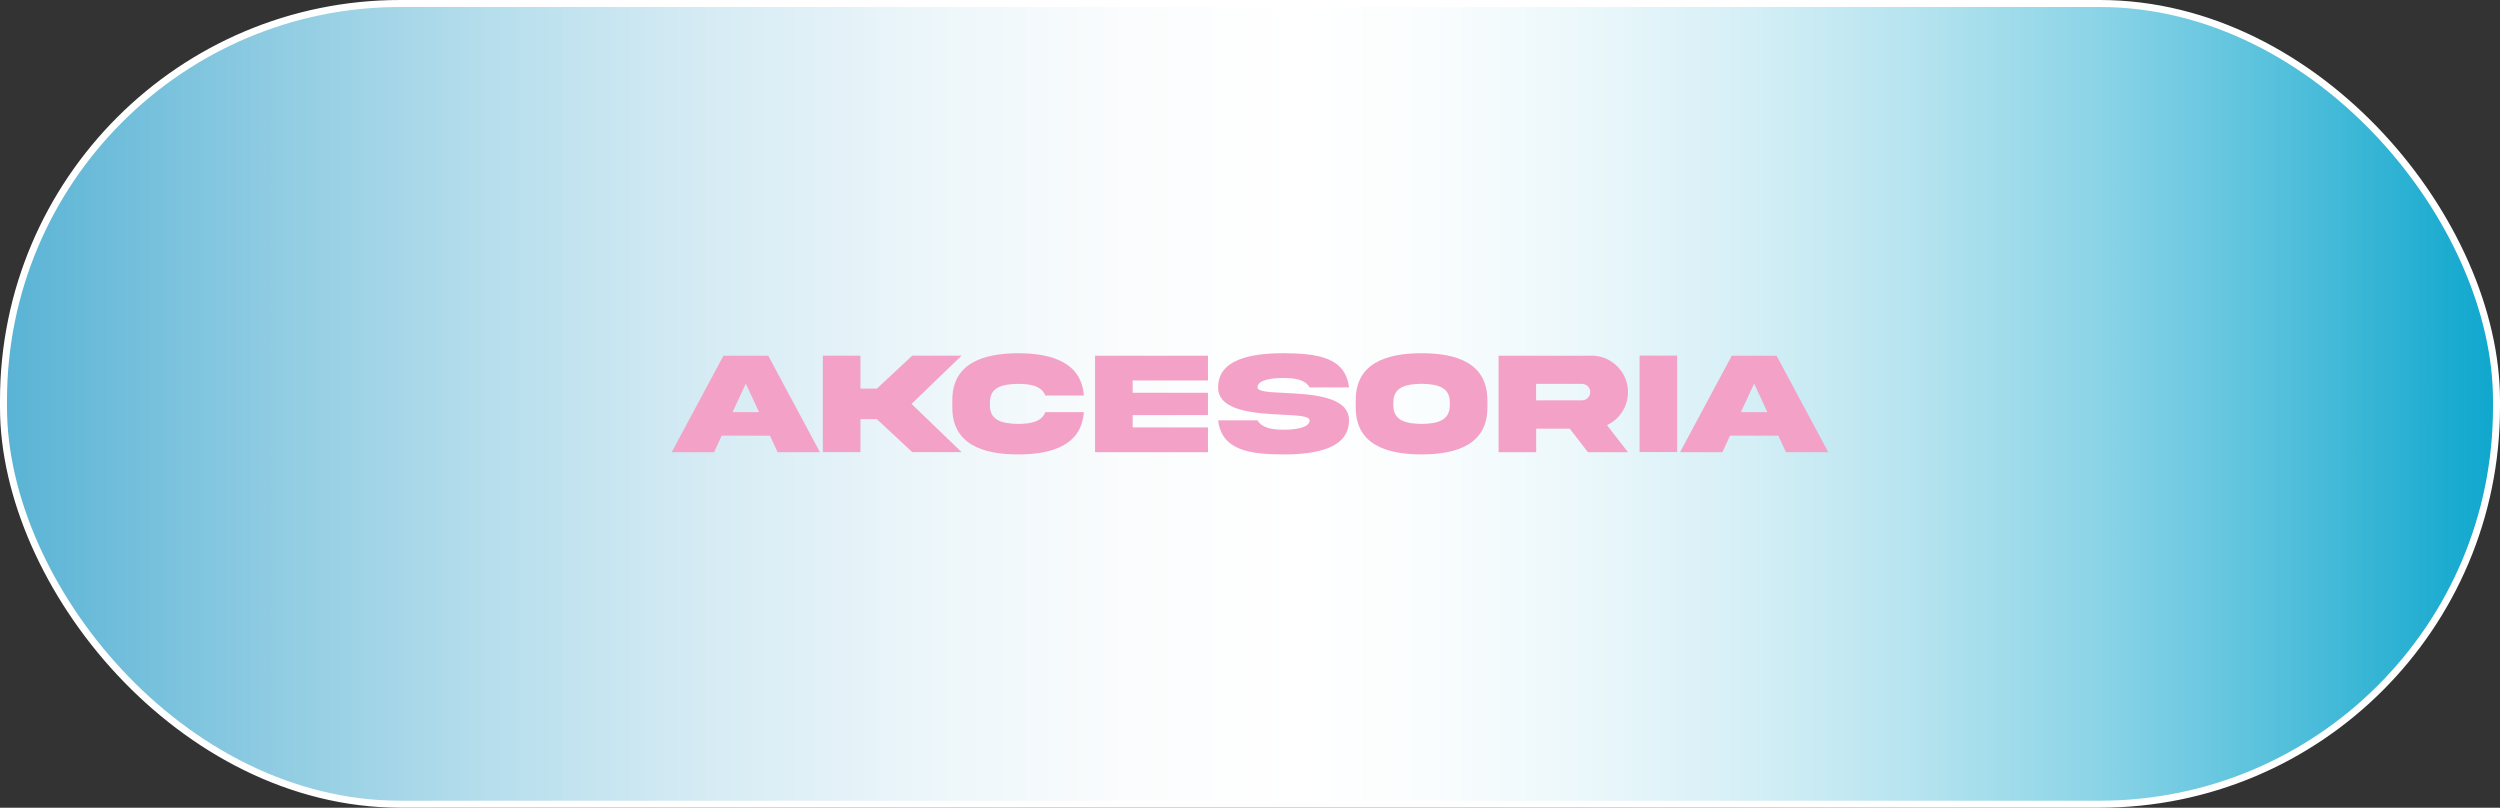 <?xml version="1.0" encoding="UTF-8"?>
<svg id="Layer_3" data-name="Layer 3" xmlns="http://www.w3.org/2000/svg" xmlns:xlink="http://www.w3.org/1999/xlink" viewBox="0 0 357.15 115.39">
  <rect x="0" y="0" width="357.15" height="115.39" fill="#333333" stroke="none"/>
  <defs>
    <style>
      .cls-1 {
        fill: url(#linear-gradient);
        stroke: #fff;
        stroke-miterlimit: 10;
      }

      .cls-2 {
        fill: #f3a1c6;
      }
    </style>
    <linearGradient id="linear-gradient" x1=".5" y1="57.69" x2="356.65" y2="57.69" gradientUnits="userSpaceOnUse">
      <stop offset="0" stop-color="#58b3d5"/>
      <stop offset="0" stop-color="#59b3d5"/>
      <stop offset=".1" stop-color="#8bcae1"/>
      <stop offset=".19" stop-color="#b4ddec"/>
      <stop offset=".28" stop-color="#d5ebf4"/>
      <stop offset=".37" stop-color="#ecf6fa"/>
      <stop offset=".45" stop-color="#fafcfd"/>
      <stop offset=".52" stop-color="#fff"/>
      <stop offset=".57" stop-color="#fafdfe"/>
      <stop offset=".63" stop-color="#ecf8fb"/>
      <stop offset=".7" stop-color="#d5eff6"/>
      <stop offset=".77" stop-color="#b4e3ef"/>
      <stop offset=".84" stop-color="#8bd4e7"/>
      <stop offset=".91" stop-color="#58c1dc"/>
      <stop offset=".98" stop-color="#1dacd0"/>
      <stop offset="1" stop-color="#0fa7ce"/>
    </linearGradient>
  </defs>
  <g id="Layer_1" data-name="Layer 1">
    <g>
      <rect class="cls-1" x=".5" y=".5" width="356.15" height="114.39" rx="56.69" ry="56.69"/>
      <g>
        <path class="cls-2" d="M103.36,50.82h6.39l7.39,13.78h-6.05l-1.09-2.36h-6.9l-1.09,2.36h-6.05l7.39-13.78ZM104.66,58.88h3.78l-1.89-4.07-1.9,4.07Z"/>
        <path class="cls-2" d="M122.92,59.88v4.71h-5.37v-13.78h5.37v4.71h2.35l5.05-4.71h7.05l-7.15,6.89,7.15,6.89h-7.05l-5.05-4.71h-2.35Z"/>
        <path class="cls-2" d="M154.84,58.87c-.34,4.66-4.42,6.05-9.38,6.05-5.17,0-9.43-1.51-9.41-6.73v-1c-.02-5.21,4.25-6.71,9.41-6.73,4.96.01,9.04,1.41,9.38,6.05h-5.51c-.5-1.35-2.03-1.67-3.88-1.67-2.19.03-4.06.42-4.03,2.69v.34c-.03,2.25,1.83,2.66,4.03,2.69,1.85,0,3.38-.33,3.88-1.68h5.51Z"/>
        <path class="cls-2" d="M156.44,50.82h16.13v3.53h-10.76v1.76h10.76v3.19h-10.76v1.76h10.76v3.54h-16.13v-13.78Z"/>
        <path class="cls-2" d="M183.48,56.13c3.85.19,9.25.46,9.24,3.92,0,3.94-4.51,4.87-9.35,4.87-4.83,0-8.84-.59-9.35-4.87h5.63c.62,1.07,2.04,1.34,3.72,1.34s3.72-.28,3.72-1.34c0-.61-1.67-.7-3.83-.8-3.84-.2-9.25-.46-9.24-3.91,0-3.94,4.51-4.88,9.35-4.88,4.83.03,8.84.57,9.35,4.88h-5.63c-.62-1.09-2.04-1.34-3.72-1.34s-3.72.25-3.72,1.34c0,.61,1.67.69,3.83.79Z"/>
        <path class="cls-2" d="M212.49,57.19v1c.02,5.21-4.22,6.72-9.4,6.73-5.19,0-9.43-1.52-9.41-6.73v-1c-.02-5.22,4.22-6.72,9.41-6.73,5.19,0,9.4,1.52,9.4,6.73ZM207.12,57.52c.03-2.25-1.84-2.66-4.03-2.69-2.2.03-4.07.44-4.04,2.69v.34c-.03,2.26,1.84,2.67,4.04,2.7,2.19-.03,4.06-.44,4.03-2.7v-.34Z"/>
        <path class="cls-2" d="M227.36,50.81c2.84-.03,5.25,2.36,5.21,5.21,0,1.04-.28,1.98-.83,2.82-.54.83-1.27,1.47-2.17,1.89l3,3.87h-5.72l-2.59-3.36h-4.8v3.36h-5.37v-13.78h13.28ZM219.45,54.84v2.35h6.55c.33,0,.6-.11.83-.34s.35-.51.35-.83c0-.66-.52-1.18-1.18-1.18h-6.55Z"/>
        <path class="cls-2" d="M239.6,50.8v13.78h-5.37v-13.78h5.37Z"/>
        <path class="cls-2" d="M247.41,50.82h6.39l7.39,13.78h-6.05l-1.09-2.36h-6.9l-1.09,2.36h-6.05l7.39-13.78ZM248.71,58.88h3.78l-1.89-4.07-1.9,4.07Z"/>
      </g>
    </g>
  </g>
</svg>